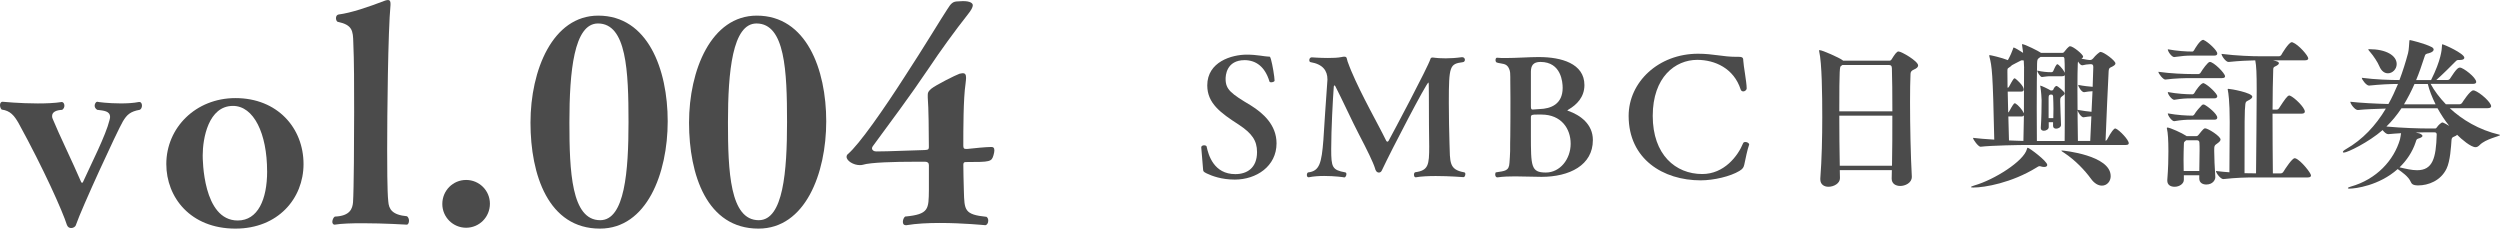 <?xml version="1.0" encoding="UTF-8"?><svg id="b" xmlns="http://www.w3.org/2000/svg" width="83.188" height="7.607" viewBox="0 0 83.188 7.607"><g id="c"><path d="M39.971,4.905c0-.048.048-.07.097-.07.038,0,.076.016.082.038.059.29.243.921.955.921.384,0,.723-.199.723-.733,0-.388-.172-.624-.604-.911-.609-.393-1.052-.711-1.052-1.309,0-.786.815-1.023,1.317-1.023.329,0,.609.064.696.064.092,0,.076.006.108.098.049.167.119.592.119.706,0,.027-.064.053-.113.053-.027,0-.054-.005-.059-.032-.146-.479-.437-.701-.821-.706-.62,0-.637.528-.637.625,0,.356.183.49.842.884.405.253.853.646.853,1.26,0,.765-.675,1.206-1.388,1.206-.448,0-.766-.124-.934-.204-.119-.059-.119-.07-.124-.157-.006-.151-.059-.635-.059-.706v-.005Z" style="fill:#4b4b4b; stroke-width:0px;"/><path d="M47.098,5.897c-.032,0-.048-.043-.048-.086,0-.037.016-.075.043-.08.437-.059.464-.242.464-.856-.006-.259-.011-1.094-.011-1.703,0-.415-.005-.425-.016-.425-.059,0-1.215,2.213-1.544,2.914-.021.054-.059.081-.103.081-.081,0-.119-.086-.129-.141-.059-.194-.27-.625-.53-1.121-.21-.398-.588-1.222-.793-1.615-.011-.016-.016-.022-.027-.022s-.022.022-.022.038c-.032.425-.086,1.432-.086,2.079,0,.609.032.696.469.776.027.006.037.027.037.059,0,.048-.032.108-.069.108h-.006c-.005-.005-.312-.048-.664-.048-.167,0-.35.011-.508.043h-.016c-.037,0-.053-.038-.053-.075,0-.038.016-.08.043-.086.378-.043.447-.307.507-1.083.016-.242.092-1.46.13-1.934,0-.027.005-.054.005-.075,0-.292-.151-.507-.561-.577-.027,0-.043-.032-.043-.069,0-.043.027-.091.081-.091.011,0,.265.021.54.021.162,0,.329-.005.459-.032.037-.011.064-.011.087-.011.092,0,.076.065.108.162.021.064.103.269.119.307.357.846.901,1.783,1.165,2.328.011.021.027.032.038.032.016,0,.032-.011.043-.032.113-.205,1.311-2.452,1.393-2.726.01-.032.032-.043.076-.043.021,0,.053.005.097.011.027.005.156.016.334.016.157,0,.34-.011.535-.038h.016c.054,0,.087.043.087.086,0,.038-.022.075-.071.08-.432.059-.464.114-.464,1.337,0,.468.011.996.022,1.357.021.636-.022.879.485.97.032.005.043.027.043.059,0,.048-.027.103-.059.103-.005,0-.459-.038-.924-.038-.243,0-.485.011-.669.043h-.011Z" style="fill:#4b4b4b; stroke-width:0px;"/><path d="M53.003,4.663c0,.834-.778,1.222-1.711,1.222-.281,0-.572-.016-.874-.016-.189,0-.389.005-.583.032h-.011c-.053,0-.071-.053-.071-.096,0-.038.011-.07.027-.07.302-.048.432-.043.448-.318.011-.124.016-.258.022-.393,0-.167,0-.34.005-.496.005-.335.005-.824.005-1.267-.005-.221-.005-.436-.005-.603v-.098c0-.096,0-.183-.038-.268-.081-.205-.254-.157-.41-.211-.032-.01-.043-.048-.043-.08,0-.043.016-.08.048-.08h.006c.081.01.178.01.286.01.345,0,.794-.032,1.069-.032h.043c.728,0,1.506.21,1.506.932,0,.404-.259.657-.529.814-.022.016-.038.027-.038.032s.011.011.022.011c.41.14.826.446.826.969v.006ZM50.941,3.531c0,.098.016.114.058.114,0,0,.168-.011.233-.016.373-.011.766-.162.766-.706,0-.178-.043-.862-.739-.862-.243,0-.318.124-.318.329v1.142ZM51.151,3.812c-.168,0-.21.005-.21.091v.571c0,1.061,0,1.267.497,1.267.474,0,.826-.447.826-.959,0-.502-.313-.97-.972-.97h-.14Z" style="fill:#4b4b4b; stroke-width:0px;"/><path d="M57.819,1.889c.157,0,.189.021.189.129.005.157.113.717.113.922,0,.053-.059.102-.113.102-.038,0-.071-.021-.087-.064-.227-.706-.858-.986-1.446-.986-.729,0-1.48.571-1.48,1.865,0,1.293.761,1.934,1.647,1.934.728,0,1.187-.598,1.36-1.024.011-.032.043-.042.076-.042.059,0,.125.037.125.085,0,.006,0,.016-.006.022-.048.129-.113.436-.156.646-.021.086-.043.14-.162.21-.302.183-.853.313-1.29.313-1.247,0-2.396-.706-2.396-2.144,0-1.126.993-2.069,2.31-2.069.513,0,.815.103,1.279.103h.037Z" style="fill:#4b4b4b; stroke-width:0px;"/><path d="M63.827,2.174c0,.053-.048.102-.13.135-.097.042-.119.08-.124.145-.011.226-.016.561-.016.938,0,.797.021,1.804.059,2.478v.016c0,.205-.227.302-.384.302-.151,0-.286-.075-.286-.242v-.011c0-.085.006-.183.006-.274h-1.733c0,.091.006.178.006.264v.005c0,.173-.205.285-.384.285-.14,0-.27-.075-.27-.247v-.027c.049-.636.065-1.368.065-2.042,0-.744-.011-1.799-.103-2.193,0-.005-.006-.016-.006-.021,0-.011.011-.016.022-.016.092,0,.653.253.755.329.011.005.016.016.022.021h1.554c.022,0,.048-.016.059-.037.108-.173.173-.269.233-.269.102,0,.653.323.653.463ZM62.952,2.266c0-.081-.038-.103-.098-.103h-1.549l-.043.032c-.043.027-.059.038-.059,1.509h1.766c0-.577-.005-1.1-.016-1.438ZM61.203,3.849c0,.545.006,1.143.016,1.665h1.738c.011-.522.011-1.115.011-1.665h-1.766Z" style="fill:#4b4b4b; stroke-width:0px;"/><path d="M68.123,5.487c0,.042-.037.069-.103.069-.026,0-.064-.005-.102-.016-.016-.005-.033-.011-.049-.011-.037,0-.064.022-.108.049-.826.507-1.721.662-2.094.662-.054,0-.082-.005-.082-.016s.038-.032.114-.054c.659-.188,1.647-.808,1.748-1.212.006-.026.011-.042.027-.042.048,0,.648.446.648.571ZM67.908,1.754l.005.005h.713c.026,0,.053-.016.069-.043.022-.032.141-.178.184-.178.108,0,.437.275.437.345,0,.027-.022.048-.054.07.167.032.227.043.254.043h.043c.043,0,.081-.043.092-.054.071-.096.21-.215.243-.215.108,0,.497.29.497.382,0,.049-.053.086-.162.135-.053.022-.059.07-.064.13-.011.146-.087,1.864-.103,2.311.016-.005.038-.016.049-.037.145-.275.232-.372.269-.372.011,0,.022,0,.027.005.114.048.427.367.427.484,0,.033-.022.059-.098.059h-3.292c-.227,0-1.187.016-1.538.059h-.006c-.069,0-.248-.236-.248-.296.161.021.426.042.707.059-.048-2.253-.076-2.431-.162-2.764-.005-.016-.005-.027-.005-.032,0-.016.005-.016.016-.016.021,0,.389.08.604.167.076-.135.14-.285.167-.366.011-.038.016-.054.027-.054.027,0,.21.108.313.178l-.032-.242c0-.016-.006-.027-.006-.032,0-.011.006-.016.011-.016.081,0,.551.236.615.285ZM67.352,2.255c0-.027-.005-.124-.011-.242h-.011c-.016-.006-.032-.006-.048-.006-.011,0-.027,0-.043.011-.113.054-.194.103-.291.151-.022.027-.059.054-.108.086-.043.027-.043.032-.043.146,0,.108,0,.29.005.517h.011c.011,0,.032-.016.043-.043.032-.059.103-.194.151-.253.011-.01.021-.016.032-.016.005,0,.011.006.016.006.038.021.286.242.286.361,0,.037-.016.075-.081.075h-.453l.016.695c.01-.005.026-.021.037-.043.032-.059.103-.188.151-.247.011-.011.022-.016.032-.016.011,0,.016.005.022.005.092.054.232.215.275.318l.006.006c.005-.641.005-1.353.005-1.509ZM67.347,3.833c-.011.022-.033.043-.077.043h-.442l.021.797c.189.006.363.016.48.016l.017-.856ZM68.706,2.422c0-.221-.005-.393-.011-.468,0-.016-.01-.059-.043-.059h-.755l-.021.016c-.076.054-.087.054-.092.21-.006.269-.011.884-.011,1.476,0,.421.005.824.005,1.094h.924c.005-.307.005-.937.005-1.519v-.673c-.011.022-.043.038-.092.038h-.362c-.151,0-.151.01-.308.026-.053,0-.156-.161-.156-.215.167.043.35.054.442.054h.038c.011,0,.043-.011.054-.038.026-.048.053-.14.113-.215.011-.011.022-.011.032-.011.016,0,.157.119.233.274,0,.006.005.006.005.011ZM68.172,4.065v.167c0,.07-.092.119-.161.119-.054,0-.103-.027-.103-.086v-.011c.021-.302.027-.716.027-.916,0-.053-.016-.323-.043-.457,0-.011-.006-.016-.006-.022,0-.005.006-.01.006-.01.032,0,.259.108.345.161h.043c.016,0,.037-.01.048-.037.016-.054.071-.114.103-.114s.27.189.27.248c0,.043-.049.069-.076.091-.071.048-.071.064-.071.183,0,.189.021.539.027.77v.006c0,.075-.087.124-.162.124-.054,0-.103-.027-.103-.091v-.124h-.146ZM68.324,3.93c0-.108.005-.21.005-.308,0-.14-.005-.274-.011-.414,0-.022-.016-.059-.037-.059h-.065c-.037.021-.048.026-.048.129v.652h.157ZM70.234,5.858c0,.184-.13.319-.292.319-.113,0-.248-.065-.367-.232-.199-.274-.519-.614-.885-.856-.054-.037-.097-.059-.097-.075,0-.005.01-.005.026-.005.032,0,1.614.156,1.614.85ZM69.138,2.136c-.006.135-.011.452-.011.824,0,.641.011,1.438.016,1.729h.41l.038-.818c-.076.005-.167.016-.259.032h-.006c-.069,0-.194-.173-.194-.248.173.033.345.054.464.065l.033-.685c-.087.005-.2.016-.276.032h-.011c-.069,0-.188-.172-.188-.242.183.038.362.054.48.064.011-.318.021-.571.021-.656,0-.075-.021-.098-.092-.098l-.059.005c-.043,0-.119.011-.21.033h-.01c-.043,0-.098-.059-.135-.125-.006.022-.011.049-.011.086Z" style="fill:#4b4b4b; stroke-width:0px;"/><path d="M74.039,2.54c0,.032-.022.059-.103.059h-1.015c-.216,0-.529.005-.868.048h-.006c-.069,0-.227-.199-.227-.258.41.059.885.075,1.112.075h.227c.016,0,.048-.016.065-.043.064-.108.243-.361.307-.361.13,0,.508.377.508.479ZM73.09,4.529c.021,0,.037-.006.064-.038.162-.205.188-.221.222-.221.097,0,.513.264.513.372,0,.032-.027.075-.098.124-.108.075-.113.081-.113.253,0,.216.016.55.037.874v.005c0,.091-.087.242-.302.242-.119,0-.232-.059-.232-.199v-.108h-.513v.151c0,.129-.146.231-.308.231-.13,0-.243-.059-.243-.205v-.021c.032-.399.037-.706.037-.948,0-.383-.016-.62-.048-.755,0-.01-.005-.016-.005-.021,0-.016.011-.021.021-.021.082,0,.497.188.621.274l.016.011h.329ZM73.78,1.78c0,.038-.022.07-.098.07h-.761c-.167,0-.312.011-.572.048h-.005c-.076,0-.21-.178-.21-.258.318.059.626.075.799.075h.027c.011,0,.032-.016.048-.043.032-.059.199-.345.302-.345.006,0,.016,0,.022.006.145.064.448.345.448.446ZM73.78,3.203c0,.032-.022.07-.098.07h-.761c-.167,0-.318.005-.572.048h-.005c-.064,0-.21-.167-.21-.258.318.059.626.075.799.075h.027c.011,0,.043-.016.059-.043.043-.086.216-.329.297-.329.005,0,.016,0,.021.005.14.059.443.345.443.431ZM73.78,3.914c0,.037-.022.069-.098.069h-.761c-.167,0-.318.006-.572.049h-.005c-.071,0-.21-.178-.21-.259.318.059.637.075.81.075h.016c.011,0,.043-.016.059-.043.048-.091.199-.258.254-.312.016-.011.032-.016.053-.016.006,0,.016,0,.022.005.108.048.432.307.432.431ZM72.744,4.668l-.043.038c-.032.021-.032.053-.032.091-.006.167-.011.345-.011.522,0,.125.005.248.005.372h.519c.005-.258.01-.484.01-.69,0-.085,0-.172-.005-.247,0-.054-.027-.086-.076-.086h-.367ZM74.136,3.02c-.005-.021-.01-.037-.01-.048s.005-.016.026-.016c.071,0,.794.129.794.263,0,.038-.043.081-.156.135-.054.027-.065.043-.076.114-.027.199-.027.582-.027,2.295.135.005.259.005.362.005h.021c.006-.856.022-1.998.022-2.763,0-.571-.011-.813-.048-.997-.249.006-.53.017-.885.054h-.006c-.092,0-.232-.205-.232-.269.508.064,1.02.08,1.317.08h.593c.032,0,.064-.021.082-.048.005-.016.243-.42.345-.42.01,0,.021,0,.032.006.199.075.518.446.518.533,0,.032-.027.064-.113.064h-1.059c.141.033.194.049.194.098,0,.027-.032.064-.13.108-.037.016-.058.038-.058.098-.011.355-.022.829-.022,1.336h.135c.032,0,.064-.022.081-.049.184-.285.281-.42.335-.42.01,0,.021,0,.032.006.14.053.491.393.491.528,0,.032-.022.07-.109.07h-.966c0,.667.005,1.389.011,1.987h.259c.032,0,.071-.021.087-.048.076-.124.297-.457.378-.457.011,0,.021,0,.032.005.183.07.513.491.513.566,0,.037-.021.069-.113.069h-1.76c-.303,0-.589.006-1.042.054h-.005c-.092,0-.243-.205-.243-.269.156.021.307.032.448.043,0-.393.01-1.121.01-1.676,0-.706-.048-.986-.059-1.034Z" style="fill:#4b4b4b; stroke-width:0px;"/><path d="M78.184,6.279c-.037,0-.058-.01-.058-.021s.032-.032.092-.048c.868-.242,1.441-.884,1.641-1.568.016-.064.027-.151.037-.21-.14.011-.286.016-.426.032h-.005c-.054,0-.13-.064-.184-.135-.463.404-1.171.749-1.289.749-.022,0-.033-.01-.033-.021,0-.022.033-.054.109-.098.545-.312.982-.775,1.322-1.346-.324.01-.675.021-.929.048h-.006c-.097,0-.248-.205-.248-.275.334.038.847.065,1.268.075.119-.21.222-.436.319-.667-.254,0-.594.016-.961.054h-.006c-.087,0-.238-.2-.238-.259.443.059.961.075,1.253.075.108-.285.204-.587.286-.894.032-.125.032-.292.043-.394.005-.026,0-.042.021-.042.011,0,.486.108.729.236.037.022.059.049.059.081,0,.043-.049.091-.157.119-.108.026-.119.021-.156.145-.087.269-.173.518-.27.749h.497c.334-.667.357-1.012.362-1.131.005-.043,0-.059.011-.059.053,0,.734.307.734.447,0,.043-.043.075-.141.075h-.053c-.065,0-.071.027-.119.069-.135.135-.378.383-.621.598h.352c.059,0,.086-.016.103-.043.221-.345.28-.371.334-.371.108,0,.54.329.54.479,0,.032-.022.064-.114.064h-1.403c.119.221.291.452.508.678h.453c.032,0,.069-.021.087-.048.021-.032.264-.415.372-.415.011,0,.027.006.038.006.194.069.556.393.556.523,0,.032-.027.064-.119.064h-1.258c.411.382.967.722,1.658.884.01.005.016.005.016.01,0,.038-.48.125-.681.335-.043.043-.086.069-.135.069-.156,0-.464-.263-.615-.414-.016.027-.053.043-.113.069-.032.011-.064.033-.071.098-.016.226-.043.711-.167.964-.194.399-.604.555-.945.555-.178,0-.216-.053-.248-.124-.071-.167-.292-.324-.432-.42-.62.555-1.42.651-1.598.651ZM78.805,1.646c0-.01.005-.01.027-.01.566,0,.918.21.918.496,0,.172-.141.307-.292.307-.108,0-.216-.069-.286-.237-.053-.129-.194-.345-.307-.473-.043-.048-.059-.07-.059-.081ZM80.791,4.275h.243c.022,0,.038-.016.054-.038.037-.064.146-.162.183-.162.005,0,.038,0,.227.114-.146-.183-.275-.383-.389-.587h-1.199c-.151.226-.318.431-.502.608.513.049,1.112.065,1.382.065ZM80.381,4.733c-.108.324-.297.604-.535.835.205.048.405.096.583.096.518,0,.631-.398.653-1.19,0-.048-.026-.07-.069-.07h-.243c-.103,0-.238,0-.389.006l.135.032c.069.032.092.059.092.08,0,.038-.071.07-.13.086-.069.021-.069.038-.097.124ZM79.993,3.472h1.052c-.119-.237-.21-.473-.259-.678h-.443c-.108.247-.227.474-.35.678Z" style="fill:#4b4b4b; stroke-width:0px;"/><path d="M4.64,3.394c.056,0,.084.056.084.121,0,.056-.028.121-.074.139-.317.056-.429.167-.559.382-.196.335-1.37,2.883-1.565,3.45-.019.065-.093.102-.159.102-.056,0-.112-.028-.14-.102-.14-.446-.774-1.869-1.612-3.394-.14-.242-.27-.409-.559-.446-.037-.037-.056-.093-.056-.149,0-.055.028-.111.084-.111.009,0,.577.056,1.174.056.27,0,.559-.01.792-.047h.01c.046,0,.083.056.083.121,0,.046-.019.102-.074.139-.187.009-.335.065-.335.204,0,.028,0,.056.018.093.196.484.681,1.479.951,2.111.009.009.018.019.028.019.009,0,.028-.01.028-.019.26-.576.764-1.562.885-2.064.01-.038.019-.075.019-.103,0-.204-.205-.213-.429-.242-.056-.037-.084-.083-.084-.139,0-.065.047-.13.084-.13.009.009.372.056.783.056.205,0,.419-.01.605-.047h.018Z" style="fill:#4b4b4b; stroke-width:0px;"/><path d="M7.835,7.607c-1.5,0-2.301-1.042-2.301-2.148,0-1.209.978-2.195,2.301-2.195,1.397,0,2.265.995,2.265,2.195,0,1.143-.848,2.148-2.265,2.148ZM8.888,5.7c0-1.264-.447-2.176-1.136-2.176-.82,0-1.007,1.088-1.007,1.646,0,.111,0,2.167,1.165,2.167.671,0,.979-.698.979-1.637Z" style="fill:#4b4b4b; stroke-width:0px;"/><path d="M11.132,7.476c-.046,0-.074-.047-.074-.093,0-.065.037-.149.083-.176.513-.019.587-.27.606-.475.028-.409.037-2.101.037-3.004,0-.828,0-1.729-.028-2.306-.009-.4-.028-.595-.522-.697-.028-.01-.055-.065-.055-.121s.027-.111.083-.121c.429-.055.997-.251,1.556-.465.037-.009.065-.018.093-.018.056,0,.083.037.083.12v.047c-.083.865-.111,3.645-.111,4.807,0,.391,0,1.414.037,1.729.019.251.121.447.624.493.046.037.065.093.065.149,0,.065-.028.13-.074.13,0,0-.764-.047-1.473-.047-.353,0-.699.01-.923.047h-.009Z" style="fill:#4b4b4b; stroke-width:0px;"/><path d="M14.718,6.788c0-.447.354-.8.792-.8s.792.353.792.79c0,.446-.354.8-.792.8s-.792-.354-.792-.79Z" style="fill:#4b4b4b; stroke-width:0px;"/><path d="M17.652,4.082c0-1.748.736-3.562,2.255-3.562,1.649,0,2.311,1.785,2.311,3.516,0,1.738-.699,3.571-2.255,3.571-1.715,0-2.311-1.785-2.311-3.525ZM20.914,4.064c0-1.702-.065-3.283-1.016-3.283-.801,0-.951,1.6-.951,3.292,0,1.627.065,3.254,1.025,3.254.82,0,.942-1.636.942-3.263Z" style="fill:#4b4b4b; stroke-width:0px;"/><path d="M22.928,4.082c0-1.748.736-3.562,2.255-3.562,1.649,0,2.31,1.785,2.31,3.516,0,1.738-.699,3.571-2.255,3.571-1.714,0-2.31-1.785-2.31-3.525ZM26.189,4.064c0-1.702-.065-3.283-1.016-3.283-.801,0-.95,1.6-.95,3.292,0,1.627.065,3.254,1.025,3.254.819,0,.941-1.636.941-3.263Z" style="fill:#4b4b4b; stroke-width:0px;"/><path d="M32.995,4.891c.046,0,.093.018.093.111,0,.037-.009.093-.028.158-.065.223-.102.232-.913.232h-.018c-.065,0-.074.046-.074.093,0,.185.009.548.018.874.019.632.01.781.755.856.046.037.056.083.056.13,0,.083-.047.148-.102.148-.01,0-.737-.074-1.51-.074-.391,0-.783.019-1.108.074h-.028c-.065,0-.093-.046-.093-.111s.028-.139.074-.176c.801-.075.783-.251.792-.884v-.828c0-.074-.046-.112-.121-.112h-.372c-.614,0-1.454.019-1.715.103-.027.009-.065.009-.093.009-.206,0-.439-.139-.439-.279,0-.027.01-.055.038-.083.382-.317,1.23-1.544,1.881-2.557.652-.996,1.249-1.991,1.435-2.269.121-.195.186-.26.353-.26.047,0,.102-.009.168-.009.252,0,.326.074.326.139s-.055.167-.168.307c-.419.53-.932,1.237-1.276,1.757-.69,1.023-1.277,1.795-1.882,2.623-.019.028-.028.046-.028.074,0,.056.056.102.14.102.438,0,1.165-.037,1.603-.046.111-.01.149,0,.149-.112,0-.428-.009-1.321-.037-1.636v-.084c0-.083.019-.12.111-.204.159-.13.811-.456.942-.502.046-.009.083-.019.111-.019.084,0,.111.047.111.158,0,.047-.009.111-.018.195-.074.493-.074,1.544-.074,2.055,0,.084.018.112.093.112h.038c.233-.028.643-.065.782-.065h.028Z" style="fill:#4b4b4b; stroke-width:0px;"/></g></svg>